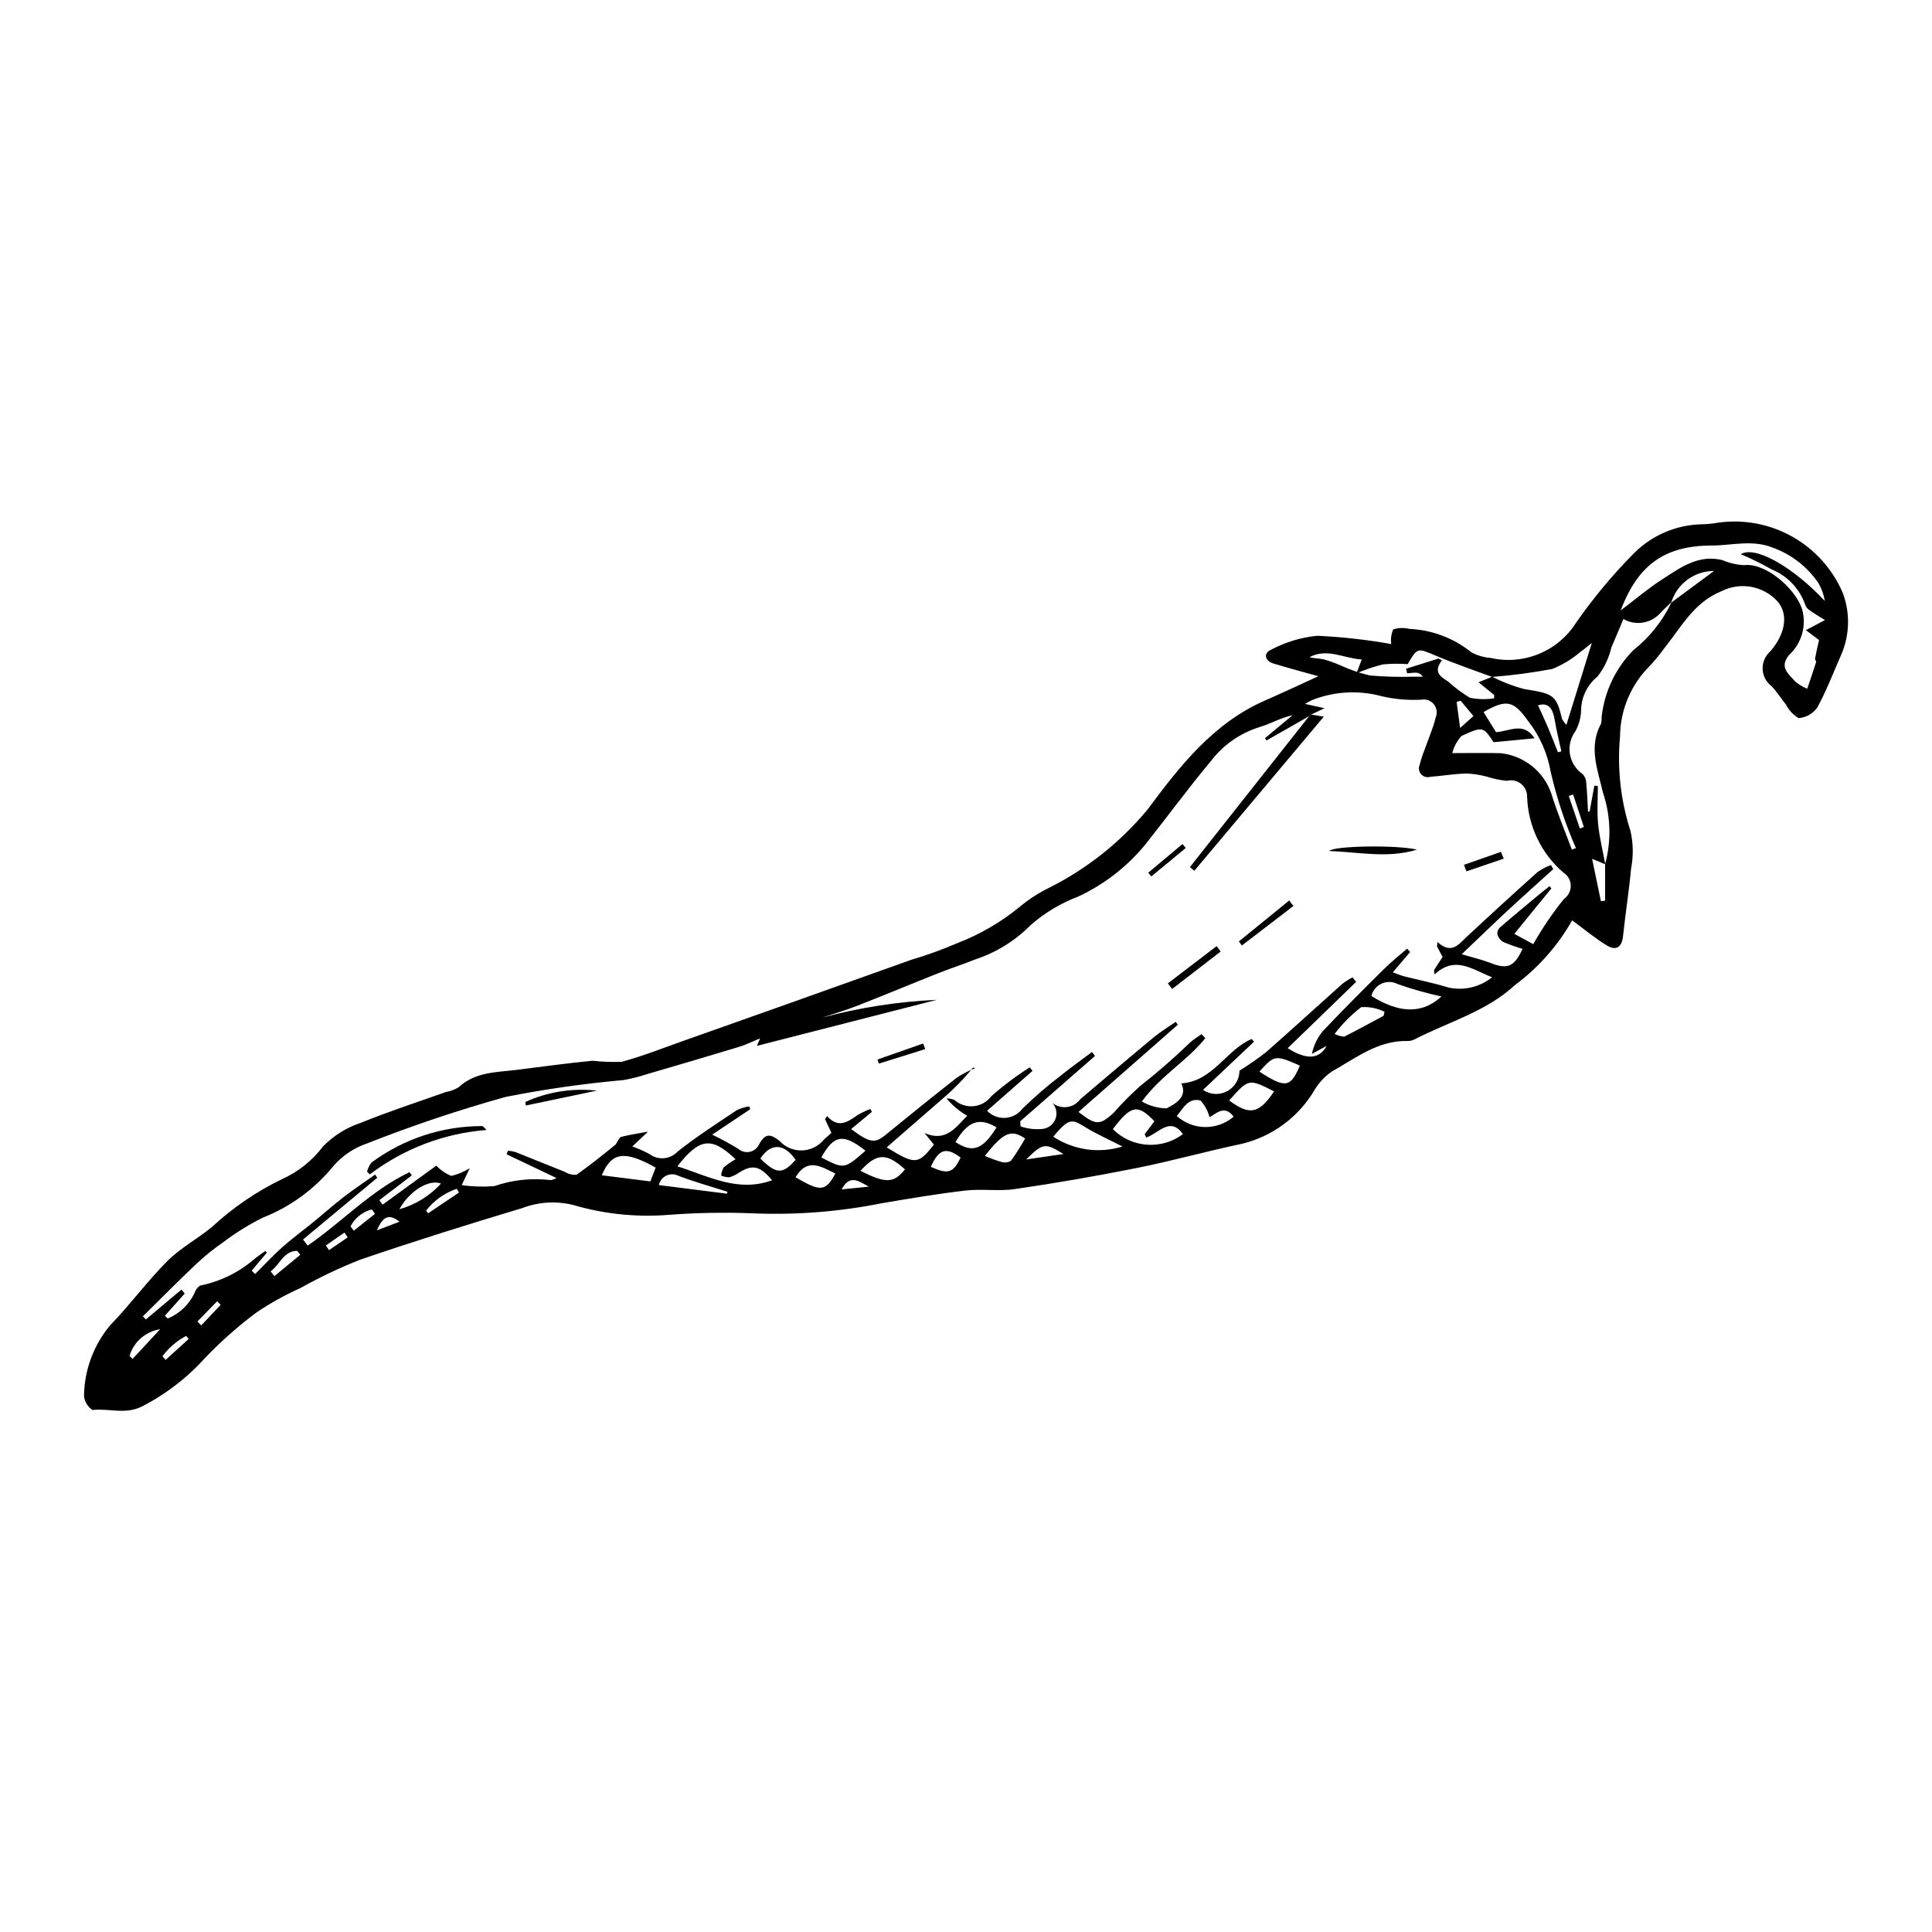 <?xml version="1.0" encoding="UTF-8"?>
<!-- Uploaded to: SVG Repo, www.svgrepo.com, Generator: SVG Repo Mixer Tools -->
<svg fill="#000000" width="800px" height="800px" version="1.1" viewBox="144 144 512 512" xmlns="http://www.w3.org/2000/svg">
 <g>
  <path d="m560.64 387.9c-3.789 6.691-8.934 12.52-15.105 17.109-7.699 7.133-17.75 9.82-26.75 14.48-0.547 0.27-1.148 0.398-1.754 0.383-7.859-0.191-13.77 4.559-20.094 8.105h-0.004c-1.879 1.289-3.449 2.981-4.602 4.949-4.254 7.172-11.238 12.309-19.355 14.227-9.227 1.938-18.32 4.5-27.559 6.348-10.754 2.152-21.559 4.023-32.422 5.613-4.293 0.633-8.777-0.109-13.105 0.391-7.41 0.855-14.781 2.109-22.141 3.352-11.035 2.219-22.297 3.129-33.551 2.715-7.957-0.34-15.93-0.195-23.875 0.441-8.25 0.551-16.531-0.359-24.465-2.691-4.469-1.098-9.168-0.809-13.465 0.836-14.371 4.32-28.703 8.793-42.895 13.656h-0.004c-5.457 2.148-10.762 4.664-15.875 7.535-4.074 1.82-7.981 3.988-11.676 6.484-4.832 3.613-9.355 7.617-13.535 11.965-4.781 5.312-10.488 9.707-16.848 12.965-4.535 2.191-8.727 0.391-13.031 0.906h0.004c-1.297-0.832-2.137-2.219-2.269-3.75 0.094-6.828 2.527-13.41 6.891-18.66 5.305-5.469 9.832-11.695 15.211-17.078 3.469-3.469 7.981-5.871 11.805-9.016 5.512-5.113 11.75-9.379 18.516-12.656 4.32-1.93 8.078-4.926 10.926-8.703 2.801-2.863 6.25-5.012 10.055-6.262 7.383-3.019 14.996-5.469 22.516-8.152 1.188-0.207 2.324-0.629 3.359-1.246 4.394-4.098 9.98-3.953 15.359-4.613 6.711-0.824 13.406-1.785 20.133-2.422 2.562 0.289 5.141 0.383 7.719 0.281 5.699-1.539 11.223-3.746 16.805-5.715 9.352-3.297 18.695-6.609 28.039-9.934 10.605-3.773 21.207-7.559 31.805-11.348h-0.004c4.168-1.23 8.254-2.711 12.246-4.43 6.059-2.324 11.707-5.613 16.715-9.746 2.391-1.98 5.016-3.664 7.812-5.016 9.965-5.023 18.785-12.047 25.914-20.633 8.504-11.465 17.438-22.941 31.211-28.953 5.008-2.188 9.949-4.523 14.078-6.41-3.266-0.914-7.617-2.062-11.922-3.375-2.363-0.723-2.617-2.762-0.648-3.625 3.801-2.023 7.961-3.289 12.242-3.719 6.594 0.305 13.156 1.039 19.656 2.195-0.203-1.316-0.023-2.664 0.508-3.883 1.406-0.449 2.906-0.492 4.336-0.129 5.969 0.27 11.695 2.434 16.348 6.18 1.586 0.859 3.34 1.375 5.141 1.508 4.254 0.973 8.703 0.605 12.742-1.043 4.039-1.652 7.473-4.512 9.828-8.184 4.637-6.676 9.852-12.93 15.582-18.691 4.727-4.644 11.039-7.324 17.668-7.496 1.453-0.02 2.902-0.156 4.332-0.414 6.82-0.988 13.777 0.309 19.785 3.691 6.008 3.383 10.723 8.656 13.414 15 1.98 5.359 1.789 11.281-0.539 16.496-2.039 4.629-3.84 9.391-6.266 13.809-1.152 1.613-2.957 2.633-4.934 2.789-1.445-0.855-2.613-2.113-3.363-3.617-1.289-1.582-2.379-3.34-3.769-4.82v-0.004c-1.453-1.074-2.34-2.75-2.406-4.555-0.062-1.809 0.695-3.547 2.066-4.723 4.008-4.707 4.766-9.715 1.988-13.105-3.766-4.219-9.895-5.375-14.938-2.82-7.309 2.941-10.652 9.48-15.125 15.059-1.191 1.664-2.492 3.246-3.894 4.742-4.992 4.953-7.828 11.68-7.887 18.715-0.777 8.469 0.172 17.004 2.793 25.094 0.73 3.273 0.773 6.66 0.133 9.949-0.547 5.984-1.508 11.93-2.133 17.91-0.305 2.91-1.887 3.844-4.144 2.492-3.254-1.945-6.184-4.426-9.328-6.734zm-21.195-64.547c2.695 1.379 5.531 2.469 8.461 3.246 7.875 1.262 8.5 1.527 10.074 7.992h-0.004c0.332 0.547 0.711 1.059 1.133 1.535 2.312-7.461 4.402-14.195 6.738-21.734-1.414 1.113-2.113 1.75-2.898 2.262v0.004c-2.254 1.941-4.809 3.504-7.562 4.621-5.281 0.996-10.617 1.703-15.977 2.113-4.906-1.832-9.879-3.504-14.695-5.543-5.117-2.168-5.051-2.32-7.656 2.148v0.004c-2.207-0.16-4.426-0.133-6.629 0.078-2.371 0.605-4.691 1.391-6.945 2.348l1.391-3.66c-4.848-0.301-9.137-3.102-13.848-0.613 1.246 0.375 2.559 0.297 3.781 0.582h0.004c1.445 0.418 2.867 0.926 4.254 1.512 2.543 1.188 5.199 2.113 7.93 2.754 3.871 0.336 7.754 0.445 11.637 0.328 0.801 0.016 1.602 0.004 2.406 0.004h-0.004c-0.395-0.703-1.156-1.121-1.961-1.07-0.719 0-1.441 0.117-2.16 0.184l-0.293-1.223 8.59-2.699 0.914 0.453c-2.379 3.18-0.398 4.316 1.66 5.648l-0.004 0.004c1.781 1.609 3.711 3.043 5.766 4.289 2.106 0.418 4.269 0.469 6.394 0.152l0.051-0.879-4.168-3.383zm47.461-19.727c-1.02 0.996-2.09 1.949-3.047 3v0.004c-2.5 2.641-6.481 3.227-9.637 1.414-1.078 2.559-2.109 5.055-3.188 7.531h0.004c-0.656 2.801-1.91 5.43-3.672 7.707-2.723 2.188-4.324 5.481-4.359 8.973-0.055 1.914-0.559 3.785-1.473 5.465-1.309 1.75-1.848 3.953-1.492 6.106 0.355 2.156 1.57 4.07 3.367 5.309 0.625 0.68 0.973 1.566 0.973 2.488 0.25 2.484 0.32 4.988 0.461 7.484l0.426-0.059 1.246-6.832 0.93 0.082c0 3.348-0.254 6.723 0.07 10.043 0.352 3.594 1.242 7.133 1.895 10.699l-3.488-1.438 2.336 11.211 1.113-0.121v-9.691c1.695-6.227 1.5-12.816-0.566-18.93-1.379-6.023-3.894-12.074-0.523-18.277 0.148-0.59 0.203-1.199 0.168-1.805 0.734-6.668 3.691-12.898 8.398-17.68 4.285-3.391 7.738-7.715 10.094-12.645 3.766-2.789 7.535-5.574 11.305-8.355-5.191-0.008-9.785 3.363-11.34 8.316zm-192.06 131.48c0.707-0.008 1.41 0.121 2.066 0.379 1.398 1.25 3.254 1.852 5.117 1.668 1.867-0.188 3.566-1.148 4.688-2.648 3.188-2.809 6.586-5.363 10.168-7.644l0.746 0.934-12.043 10.57h-0.004c1.25 1.301 3.008 1.988 4.809 1.887 1.801-0.105 3.465-0.992 4.559-2.426 3.195-3.125 6.578-6.051 10.137-8.758 2.691-2.188 5.535-4.191 8.312-6.277l0.789 1.047c-6.606 5.773-13.211 11.547-19.816 17.316l0.09 1.344c1.965 0.688 4.059 0.902 6.121 0.637 1.477-0.27 2.691-1.316 3.172-2.742 0.48-1.422 0.152-2.992-0.859-4.102 1.098 0.875 2.508 1.266 3.902 1.082 1.395-0.188 2.652-0.934 3.484-2.066 6.469-5.496 12.941-10.992 19.477-16.41 1.828-1.512 3.883-2.746 5.836-4.109l0.531 0.781c-8.742 7.672-17.48 15.348-26.312 23.102 4.617 3.586 5.602 3.574 9.211 0.34h-0.004c2.262-2.578 4.68-5.016 7.242-7.293 4.578-3.586 8.965-7.414 13.141-11.465 0.93-0.816 2.004-1.469 3.012-2.195l1.004 1.07c-4.758 5.973-11.793 9.875-16.812 16.773l-0.004 0.004c1.992 1.152 4.25 1.781 6.551 1.824 2.387-1.23 5.652-3.094 3.894-6.617 8.449-0.562 11.926-8.949 18.668-11.77l0.609 0.723-13.52 12.766c1.891 1.293 4.34 1.434 6.367 0.367 2.027-1.07 3.297-3.168 3.301-5.457 2.441-1.516 4.797-3.156 7.062-4.922 6.809-5.973 13.477-12.102 20.234-18.129h0.004c0.836-0.633 1.727-1.195 2.66-1.68l0.953 1.199-18.137 17.566c5.012 3.172 8.367 2.949 10.32-0.602l-3.894 2.102h-0.004c0.457-2.18 1.426-4.223 2.828-5.953 5.305-5.629 10.789-11.086 16.281-16.531 1.926-1.91 4.07-3.606 6.117-5.394l0.801 0.891-4.594 5.387c1.379 0.484 2.223 0.859 3.106 1.082 3.875 0.988 7.816 1.746 11.621 2.941l-0.004-0.004c4.078 0.902 8.34-0.098 11.59-2.711-5.371-2.129-9.805-5.797-15.23-0.758l-0.168-1.133c0.758-1.156 1.52-2.32 2.277-3.481l-1.473-2.828 0.129-1.129c3.734 3.336 5.535 0.66 7.688-1.344 6.219-5.797 12.492-11.531 18.82-17.203v-0.004c1.105-0.77 2.305-1.395 3.566-1.859l0.602 1.086c-3.996 3.621-8.023 7.207-11.977 10.875-3.91 3.633-7.746 7.348-12.285 11.668 3.387 1.012 5.606 1.508 7.699 2.336 4.418 1.746 6.242 1.004 8.418-3.742l0.004-0.008c-1.738-0.512-3.449-1.125-5.117-1.832-0.758-0.457-1.316-1.184-1.566-2.031-0.059-0.691 0.211-1.371 0.723-1.836 3.414-2.957 6.902-5.836 10.371-8.727 0.902-0.754 1.836-1.469 2.758-2.203l0.465 0.609c-3.215 3.949-6.434 7.894-9.809 12.039l5.008 2.723h0.004c2.387-4.207 5.109-8.219 8.141-11.988 1.168-0.809 1.848-2.156 1.801-3.574-0.043-1.422-0.809-2.723-2.023-3.457-5.836-5.059-9.293-12.32-9.543-20.039 0.031-1.336-0.566-2.609-1.617-3.438-1.047-0.828-2.422-1.117-3.715-0.785-1.805-0.164-3.586-0.531-5.309-1.098-1.781-0.477-3.609-0.762-5.449-0.844-3.215 0.098-6.414 0.633-9.629 0.891-0.863 0.238-1.785-0.035-2.375-0.711-0.59-0.672-0.742-1.621-0.391-2.445 0.352-1.387 0.797-2.75 1.332-4.078 0.988-2.836 2.227-5.609 2.934-8.516v0.004c0.488-1.172 0.297-2.516-0.504-3.496-0.797-0.984-2.074-1.449-3.316-1.207-3.508 0.191-7.027-0.113-10.449-0.906-6.043-1.648-12.457-1.324-18.301 0.93-0.715 0.316-1.406 0.68-2.07 1.098l5.18 1.133-3.57 1.691c-0.172 0.148-0.348 0.289-0.527 0.43-3.766 2.144-7.527 4.293-11.293 6.438l-0.398-0.617 7.324-6.086c-3.203 0.684-5.91 2.328-8.844 3.172l0.004 0.004c-4.992 1.555-9.395 4.598-12.613 8.723-6.051 7.242-11.637 14.871-17.504 22.27-4.832 5.926-10.949 10.68-17.883 13.898-4.637 1.758-8.914 4.332-12.633 7.606-4.086 4.121-9.082 7.215-14.59 9.035-3.262 1.301-6.606 2.387-9.867 3.68-7.207 2.859-14.367 5.848-21.59 8.668-3.023 1.184-6.156 2.082-9.238 3.113h-0.008c9.957-2.688 20.176-4.273 30.48-4.738-15.859 4.059-31.75 8.125-47.676 12.199l0.84-1.988c-2.102 0.859-3.828 1.727-5.648 2.277-8.195 2.484-16.414 4.894-24.633 7.297-1.938 0.637-3.922 1.129-5.93 1.48-10.484 0.934-20.914 2.422-31.242 4.469-12.457 3.477-24.73 7.594-36.762 12.344-3.453 1.176-6.527 3.254-8.906 6.019-4.949 6.062-11.371 10.754-18.652 13.625-3.676 1.824-7.176 3.988-10.449 6.465-2.586 1.785-5.031 3.766-7.32 5.922-4.762 4.504-9.367 9.176-14.035 13.781l0.805 0.805c3.141-2.637 6.281-5.273 9.422-7.91l0.863 1.051-5.258 5.891 0.758 0.73v0.004c3.129-1.289 5.664-3.703 7.106-6.766 0.246-0.812 0.773-1.508 1.484-1.973 5.242-1.047 10.133-3.418 14.199-6.891 0.965-0.824 2.047-1.516 3.074-2.266l0.414 0.43-4.035 4.789 0.941 0.871c2.402-2.394 4.707-4.902 7.238-7.156 2.594-2.309 5.422-4.352 8.113-6.551 2.727-2.223 5.352-4.574 8.133-6.719 2.691-2.074 5.531-3.953 8.305-5.922l0.555 0.852-19.668 16.359 1.219 1.621c9.137-6.285 16.91-14.695 27.016-19.465l0.59 0.855-8.609 6.562 0.859 1.195c5.012-3.641 10.023-7.281 14.25-10.348 1.109 1.184 2.461 2.113 3.961 2.727 1.727-0.406 3.379-1.094 4.883-2.035l-2.125 4.481c2.867 0.402 5.769 0.488 8.656 0.254 4.793-1.66 9.906-2.203 14.941-1.59 0.539-0.082 1.055-0.27 1.52-0.551l-13.223-6.297 0.387-0.938h0.004c0.656 0.047 1.305 0.16 1.938 0.34 4.387 1.734 8.75 3.543 13.141 5.269 0.914 0.574 1.992 0.84 3.074 0.75 3.586-2.512 6.996-5.273 10.398-8.035 0.344-0.68 0.75-1.328 1.219-1.934 2.215-0.609 4.516-0.922 7.312-1.438l-4.141 3.914c1.547 0.551 3.051 1.219 4.5 1.992 2.281 1.746 5.519 1.48 7.481-0.621 5-3.969 10.406-7.434 15.715-10.996h0.004c1.039-0.492 2.148-0.828 3.289-0.996l0.246 0.762-10.086 6.734h0.004c2.375 1.129 4.691 2.391 6.93 3.773 0.855 0.738 2.008 1.023 3.109 0.766 1.098-0.258 2.004-1.027 2.445-2.066 1.672-2.988 3.051-2.606 5.352-0.836 1.531 1.688 3.727 2.621 6.008 2.543 2.281-0.078 4.41-1.152 5.824-2.941 0.711-0.598 1.387-1.238 1.93-1.727l-1.699-3.66 0.562-0.766c2.973 3.301 5.426 1.578 7.973-0.211 1.113-0.656 2.281-1.219 3.488-1.68l0.41 0.766-5.496 4.551c4.914 3.719 6.301 3.856 9.125 1.547 6.293-5.144 12.613-10.258 19.02-15.266 1.473-0.945 3.039-1.75 4.668-2.394l-0.508-0.191c-2.469 3.039-5.211 5.844-8.199 8.371l-14.688 12.785c7.535 4.668 8.336 4.606 12.508-0.742l-2.481-3.047c5.691 2.469 8.23-1.469 11.301-4.578-2.07-1.203-3.918-2.75-5.465-4.582zm178.66-129.34c3.969-3.004 7.328-5.875 11.012-8.242 4.809-3.09 9.594-6.676 15.949-5.082v0.004c1.82 0.77 3.762 1.219 5.738 1.328 5.551-0.73 13.426 5.992 15.328 11.535v-0.004c1.301 4.414-0.027 9.18-3.418 12.289-2.727 3.297-0.027 5.031 1.625 7.008v-0.004c0.953 0.812 2.031 1.457 3.199 1.914 0.785-2.324 1.594-4.644 2.332-6.984 0.09-0.289-0.312-0.715-0.254-1.039 0.242-1.367 0.57-2.723 1.043-4.871l-3.481-2.617 5.051-2.672c-1.508-0.953-2.812-1.707-4.027-2.574h-0.004c-0.551-0.344-0.969-0.867-1.188-1.477-1.484-4.258-4.723-7.672-8.898-9.375-2.652-1.496-5.387-2.844-8.188-4.043 3.945-2.359 14.031 3.582 22.277 12.41h-0.004c-0.27-1.684-0.852-3.305-1.715-4.773-2.953-4.332-7.199-7.617-12.133-9.383-5.422-2.152-10.742-0.555-16.121-0.543-12.266 0.027-19.504 4.93-24.125 17.195zm-33.68 34.93c-2.754-4.117-2.828-4.281-8.543-1.637v0.004c-1.16 1.285-1.992 2.84-2.418 4.519 4.965 0 8.898-0.09 12.828 0.02v0.004c3.035 0.32 5.918 1.504 8.301 3.414 2.383 1.906 4.172 4.457 5.148 7.348 1.531 5.012 3.59 9.859 5.414 14.781l1.082-0.395c-2.848-6.5-5.082-13.25-6.68-20.164-0.84-4.898-2.883-9.516-5.938-13.434-3.953-5.621-5.856-5.875-11.867-2.457l3.312 5.332c3.504-0.207 7.32-2.867 10.203 1.625zm-216.31 112.39c8.391 2.664 16.023 6.996 25.102 3.699-3.211-3.844-5.203-4.242-8.711-2.066h-0.004c-0.785 0.566-1.66 0.996-2.59 1.277-0.754-0.004-1.496-0.156-2.191-0.445 0.055-0.766 0.281-1.508 0.66-2.172 0.98-0.82 2.039-1.547 3.156-2.172-6.383-6.023-9.508-5.703-15.422 1.879zm115.4-9.852c5 4.996 12.914 5.562 18.57 1.324-3.398-4.801-6.504-0.145-9.723 0.902l-0.406-0.875 2.574-3.457c-4.469-4.606-6.172-4.289-11.016 2.106zm68.512-35.285c7.621 4.762 13.598 4.695 18.578 0.133-3.934-0.863-7.812-1.961-11.617-3.297-1.32-0.691-2.891-0.734-4.25-0.117-1.363 0.621-2.359 1.828-2.711 3.281zm-84.285 37.297c5.418 3.555 12.141 4.504 18.332 2.59-3.555-1.82-6.75-3.234-9.715-5.031-3.465-2.094-4.289-2.906-8.617 2.441zm-105.39 8.176c-8.348-4.664-11.707-4.066-14.277 2.039l12.875 1.621zm146.78-13.352c-0.426-1.648-1.242-3.168-2.383-4.43-3.297-0.812-4.57 2.086-6.297 4.109 4.269 3.84 10.719 3.914 15.078 0.18-2.473-3.316-4.746-0.672-6.398 0.141zm5.219-4.438c5.414 4.062 7.914 3.519 11.898-2.402-6.738-3.418-6.738-3.418-11.898 2.402zm-96.387 13.324c-5.867-4.656-8.371-4.231-11.707 1.785 6.07 3.137 6.07 3.137 11.707-1.785zm34.727-6.176c-4.559-2.766-7.582-1.688-10.891 3.879 4.566 2.977 7.191 2.039 10.891-3.879zm89.586-24.766c0.801 0.398 1.672 0.641 2.562 0.707 3.508-1.777 6.961-3.664 10.43-5.519l0.246-1.07v-0.004c-1.918-0.949-4.055-1.371-6.188-1.219-2.656 2.043-5.027 4.434-7.051 7.106zm-19.918 9.98c6.957 4.535 8.281 4.172 10.719-1.598-6.535-2.863-6.762-2.836-10.719 1.598zm-105.72 26.281c6.672 3.41 8.836 3.316 11.797-0.379-4.91-4.406-7.453-4.379-11.797 0.379zm43.637-8.566c-3.715-2.461-5.652-1.746-10.676 4.621v0.004c1.43 0.625 2.894 1.16 4.391 1.602 0.855 0.262 1.781 0.145 2.543-0.328 1.348-1.902 2.598-3.867 3.746-5.898zm-60.855 10.277c6.535 3.801 7.922 3.93 10.566-0.992-3.621-1.688-7.309-4.398-10.566 0.996zm0.016-4.629c-3.031-4.398-6.613-4.519-9.328-0.312 4.227 4.156 5.934 4.215 9.328 0.312zm-18.184 8.98 0.145-0.504c-4.359-1.395-8.785-2.613-13.055-4.246h0.004c-1-0.504-2.172-0.512-3.18-0.027-1.004 0.484-1.727 1.406-1.957 2.5zm-75.781-2.676c-3.223-1.258-8.426 2.008-11.039 6.816v-0.004c4.246-1.191 8.07-3.555 11.039-6.816zm137.7-6.898c-3.84-2.871-5.75-2.273-7.902 2.461 4.594 2.066 5.965 1.641 7.902-2.465zm153.02-119.84c0.938 2.074 1.82 3.926 2.621 5.812 0.926 2.195 1.777 4.422 2.664 6.633l0.898-0.254c-0.594-2.762-1.301-5.508-1.75-8.293-0.492-2.996-1.656-4.797-4.434-3.898zm-373.28 172.43 0.84 0.762c2.43-2.621 4.863-5.242 7.293-7.867-3.852 0.605-7.016 3.367-8.133 7.106zm37.402-22.43 1 1.27 6.867-5.66-0.836-1.051c-3.664 0.059-4.602 3.742-7.031 5.441zm200.23-29.656 9.895-1.441c-4.957-3.012-5.398-2.949-9.895 1.441zm115.14-121.58-1.062 0.34 0.922 6.891 3.531-3.16zm-265.43 130.34-0.609-0.973v-0.004c-3.215 1.086-6.039 3.09-8.121 5.769l0.523 0.727zm-22.277 5.66-0.82-1.176c-2.453 0.617-4.519 2.262-5.672 4.512l0.887 1.125zm-49.383 33.152-0.66-0.812c-2.469 1.305-4.617 3.144-6.281 5.383l0.832 0.984zm368.69-135.27 1.051-0.414-2.836-8.598-1.152 0.387zm-360.2 126.23-0.945-0.945-5.227 5.359 1.02 1.027zm47.41-22.035c-3.457-2.742-4.797-0.359-6.035 2.301zm117.14-8.562 7.199-0.723c-3.102-1.801-5.117-3.082-7.199 0.723zm-130.88 12.711-0.871-1.27-4.918 3.418 0.828 1.246z"/>
  <path d="m491.45 333.36 3.367 0.559c-11.527 13.727-22.914 27.281-34.301 40.84l-1.18-0.965c10.531-13.332 21.062-26.668 31.594-40 0.172-0.145 0.348-0.285 0.52-0.434z"/>
  <path d="m241.28 454.52c0.211-0.895 0.617-1.734 1.191-2.453 8.504-6.297 18.812-9.68 29.395-9.645 0.387 0.305 0.742 0.652 1.055 1.035-11.215 0.871-21.945 4.953-30.906 11.758z"/>
  <path d="m496.25 369.52c1.125-1.383 18.051-1.645 23.254-0.359-7.633 2.371-15.332 0.66-23.254 0.359z"/>
  <path d="m467.49 396.16c-4.285 3.309-8.57 6.613-12.855 9.922l-1.145-1.473 12.938-9.887z"/>
  <path d="m486.77 384.09-13.648 10.469-0.812-1.062c4.445-3.621 8.895-7.238 13.34-10.859z"/>
  <path d="m283.23 436.02c5.934-2.684 12.477-3.715 18.949-2.988l-18.836 3.938z"/>
  <path d="m542.51 371.55-9.898 3.367-0.652-1.727 9.812-3.438z"/>
  <path d="m389.2 422.02-12.297 3.848-0.355-1.09 12.102-4.242z"/>
  <path d="m458.24 368.72-9.121 7.539-0.82-0.98 9.066-7.602z"/>
 </g>
</svg>